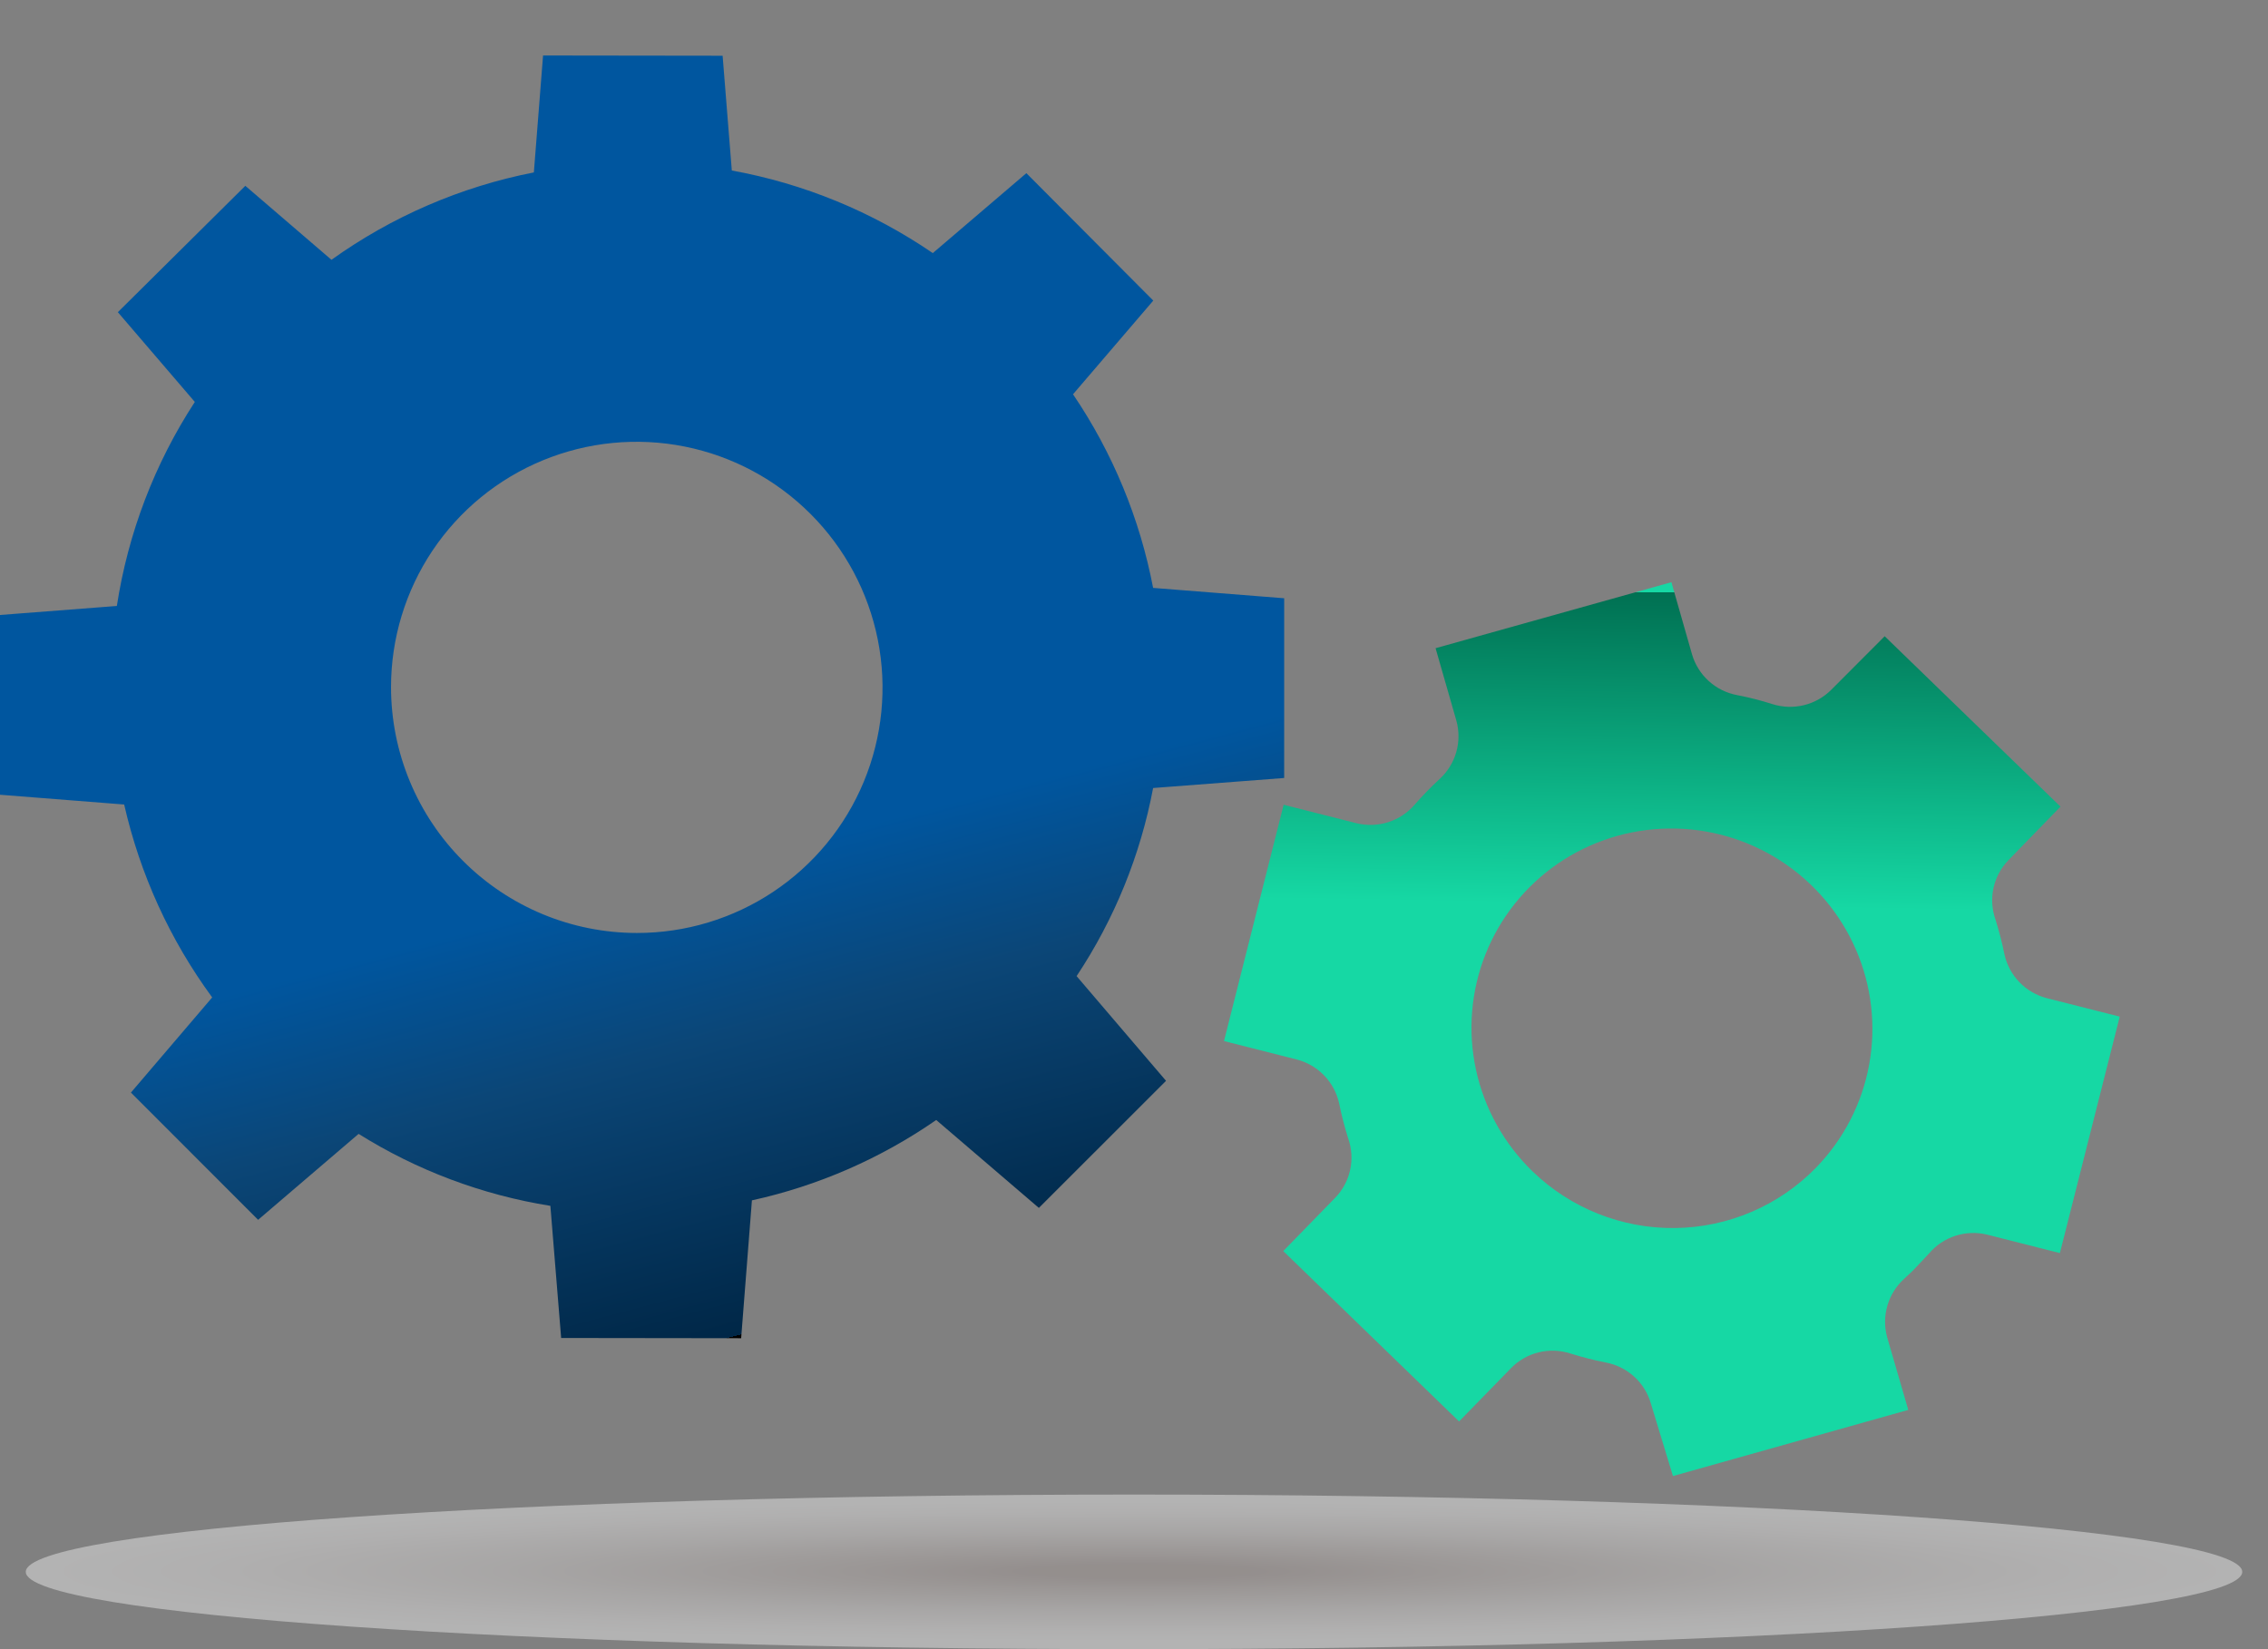 <svg width="88" height="64" viewBox="0 0 88 64" fill="none" xmlns="http://www.w3.org/2000/svg">
<rect x="0" y="0" width="88" height="64" fill="#808080" stroke="none"/>
<path style="mix-blend-mode:multiply" opacity="0.4" d="M87.001 61C87.001 62.66 67.757 64 44.001 64C20.244 64 1 62.661 1 61C1 59.339 20.246 58 44.001 58C67.755 58 87.001 59.346 87.001 61Z" fill="url(#paint0_radial_11978_48647)"/>
<path d="M73.226 51.908C73.113 51.505 73.115 51.08 73.229 50.678C73.344 50.276 73.568 49.915 73.876 49.633C74.046 49.476 74.216 49.32 74.376 49.146C74.536 48.972 74.701 48.807 74.853 48.638C75.122 48.321 75.475 48.086 75.871 47.958C76.268 47.83 76.693 47.814 77.098 47.912L79.925 48.629L82.247 39.453L79.42 38.737C79.015 38.632 78.646 38.418 78.355 38.117C78.064 37.816 77.863 37.441 77.773 37.033C77.681 36.576 77.565 36.124 77.424 35.679C77.286 35.287 77.26 34.865 77.349 34.459C77.438 34.054 77.638 33.681 77.927 33.383L79.949 31.304L73.127 24.691L71.064 26.759C70.772 27.055 70.404 27.264 70 27.364C69.596 27.464 69.172 27.451 68.775 27.326C68.325 27.182 67.867 27.065 67.403 26.976C66.992 26.899 66.61 26.71 66.301 26.43C65.991 26.149 65.765 25.788 65.65 25.388L64.852 22.594L55.701 25.155L56.508 27.966C56.619 28.367 56.618 28.79 56.504 29.189C56.389 29.588 56.167 29.948 55.861 30.229C55.692 30.385 55.529 30.543 55.362 30.715C55.195 30.887 55.045 31.049 54.892 31.225C54.621 31.541 54.267 31.776 53.869 31.904C53.472 32.031 53.046 32.047 52.639 31.949L49.806 31.231L47.492 40.401L50.313 41.116C50.718 41.22 51.087 41.434 51.378 41.736C51.669 42.036 51.87 42.412 51.96 42.82C52.052 43.276 52.168 43.728 52.309 44.173C52.448 44.566 52.476 44.99 52.388 45.397C52.3 45.804 52.1 46.178 51.811 46.478L49.791 48.551L56.613 55.163L58.633 53.09C58.925 52.792 59.294 52.581 59.699 52.481C60.105 52.381 60.531 52.397 60.929 52.525C61.38 52.666 61.838 52.782 62.301 52.875C62.712 52.951 63.094 53.14 63.404 53.421C63.714 53.701 63.939 54.062 64.054 54.463L64.912 57.282L74.042 54.715L73.226 51.908ZM59.462 45.457C58.357 44.387 57.594 43.015 57.269 41.515C56.945 40.015 57.074 38.454 57.639 37.03C58.205 35.606 59.182 34.383 60.447 33.514C61.713 32.646 63.209 32.172 64.747 32.153C66.285 32.133 67.796 32.568 69.089 33.404C70.382 34.24 71.398 35.438 72.01 36.847C72.621 38.256 72.8 39.813 72.524 41.321C72.248 42.828 71.53 44.219 70.46 45.317C69.025 46.789 67.06 47.631 64.997 47.657C62.935 47.684 60.944 46.892 59.462 45.457Z" fill="url(#paint1_linear_11978_48647)"/>
<path d="M21.773 51.924L28.757 51.933L29.175 46.583C31.74 46.02 34.169 44.96 36.326 43.464L40.309 46.876L45.243 41.944L41.773 37.881C43.24 35.671 44.25 33.189 44.742 30.581L49.827 30.192L49.827 23.217L44.742 22.815C44.228 20.126 43.171 17.569 41.634 15.301L44.748 11.665L39.824 6.72L36.193 9.822C33.848 8.217 31.191 7.124 28.395 6.617L28.038 2.163L21.071 2.154L20.714 6.691C17.883 7.246 15.205 8.403 12.861 10.082L9.519 7.211L4.573 12.115L7.559 15.598C5.999 17.992 4.968 20.691 4.534 23.516L0 23.866L0 30.842L4.818 31.221C5.431 33.923 6.593 36.472 8.233 38.707L5.08 42.4L10.015 47.338L13.914 44.003C16.182 45.423 18.713 46.373 21.355 46.796L21.773 51.924ZM15.172 26.663C15.172 24.779 15.732 22.936 16.779 21.37C17.827 19.805 19.316 18.585 21.059 17.866C22.801 17.147 24.718 16.96 26.568 17.33C28.418 17.7 30.117 18.61 31.45 19.945C32.784 21.279 33.692 22.979 34.06 24.828C34.428 26.677 34.239 28.593 33.517 30.334C32.796 32.075 31.573 33.562 30.005 34.607C28.437 35.652 26.594 36.209 24.708 36.206C23.455 36.205 22.215 35.958 21.058 35.478C19.901 34.998 18.849 34.294 17.964 33.408C17.078 32.522 16.376 31.47 15.897 30.312C15.418 29.155 15.172 27.915 15.172 26.663Z" fill="url(#paint2_linear_11978_48647)"/>
<defs>
<radialGradient id="paint0_radial_11978_48647" cx="0" cy="0" r="1" gradientUnits="userSpaceOnUse" gradientTransform="translate(44.238 60.978) scale(43.111 2.721)">
<stop offset="0.1" stop-color="#B1A4A1"/>
<stop offset="0.26" stop-color="#C3B9B6"/>
<stop offset="0.58" stop-color="#E3DFDE"/>
<stop offset="0.84" stop-color="#F8F6F6"/>
<stop offset="1" stop-color="white"/>
</radialGradient>
<linearGradient id="paint1_linear_11978_48647" x1="65.164" y1="23.003" x2="64.59" y2="56.85" gradientUnits="userSpaceOnUse">
<stop stop-color="#16D8A4"/>
<stop offset="0" stop-color="#007052"/>
<stop offset="0.229" stop-color="#0DB386"/>
<stop offset="0.359" stop-color="#16D8A4"/>
<stop offset="0.56" stop-color="#16D8A4"/>
<stop offset="0.7" stop-color="#16D8A4"/>
</linearGradient>
<linearGradient id="paint2_linear_11978_48647" x1="31.362" y1="51.091" x2="18.545" y2="2.974" gradientUnits="userSpaceOnUse">
<stop/>
<stop offset="0" stop-color="#002747"/>
<stop offset="0.229" stop-color="#0B4677"/>
<stop offset="0.359" stop-color="#00569F"/>
<stop offset="0.56" stop-color="#00569F"/>
<stop offset="0.7" stop-color="#00569F"/>
</linearGradient>
</defs>
</svg>
